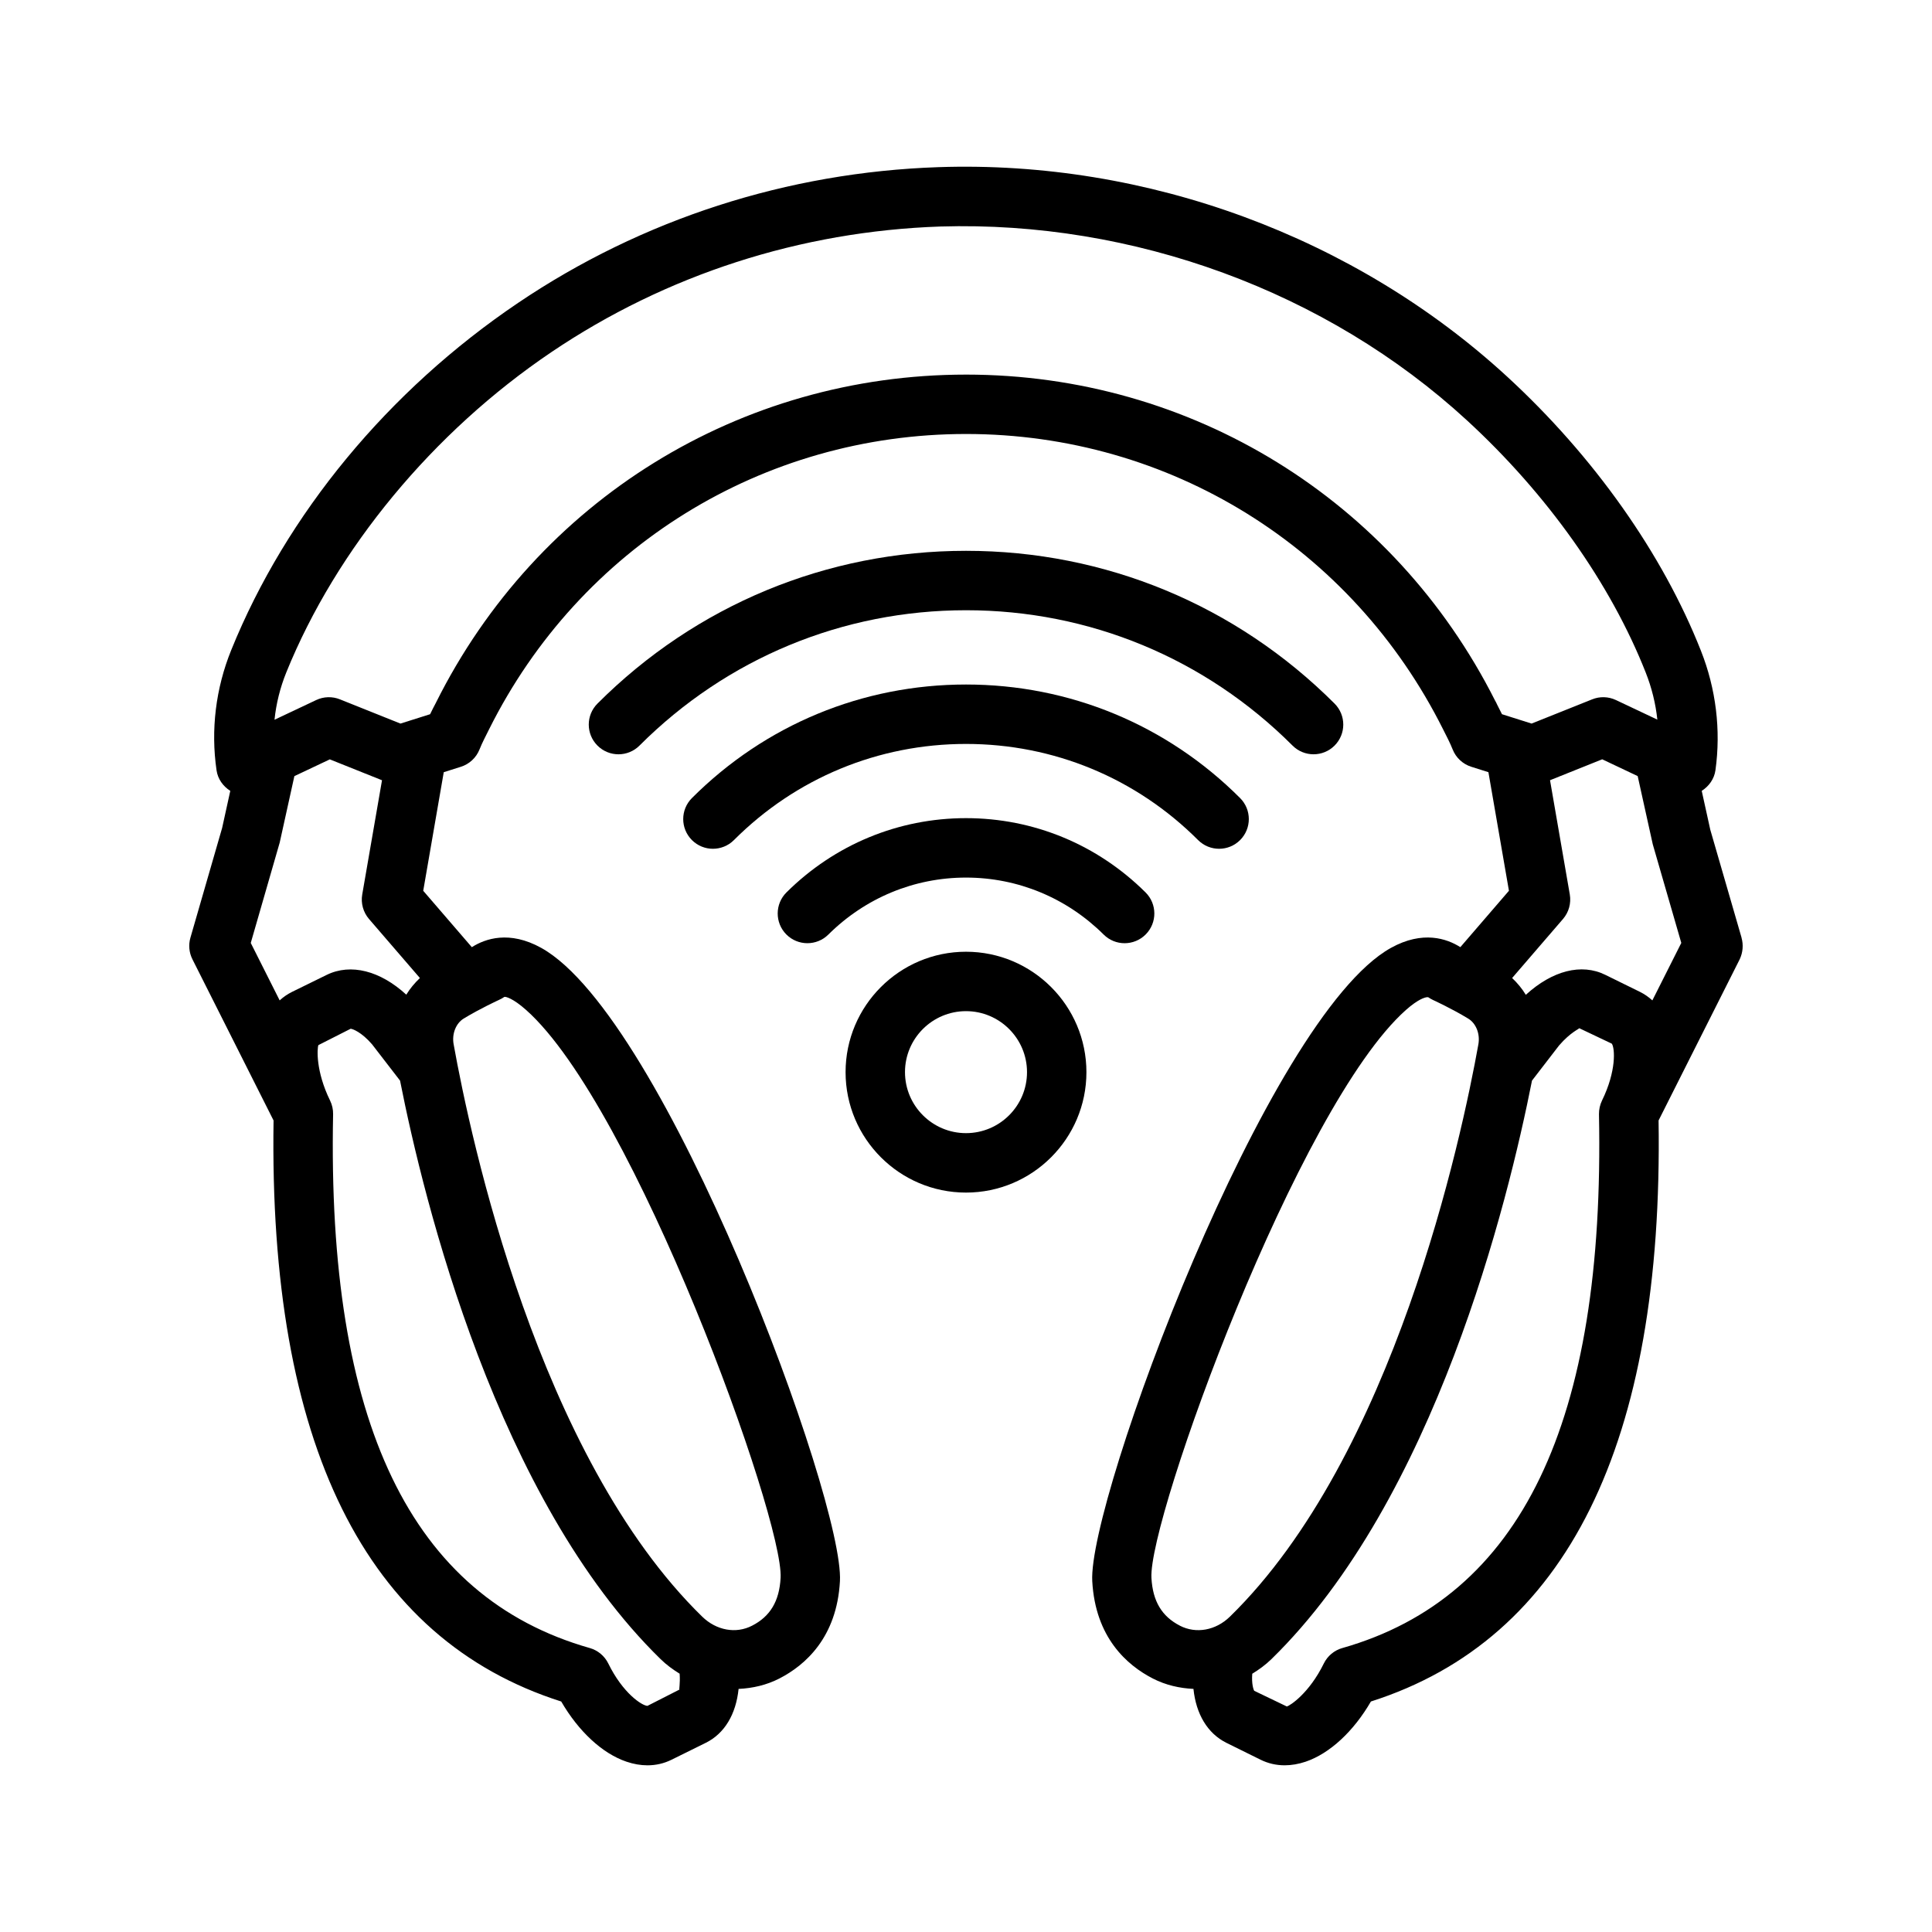 <?xml version="1.0" encoding="UTF-8"?>
<!-- Uploaded to: ICON Repo, www.iconrepo.com, Generator: ICON Repo Mixer Tools -->
<svg fill="#000000" width="800px" height="800px" version="1.1" viewBox="144 144 512 512" xmlns="http://www.w3.org/2000/svg">
 <g>
  <path d="m605.53 392.49-8.289-28.613-2.266-10.289c1.93-1.234 3.32-3.18 3.637-5.473 1.48-10.621 0.148-21.578-3.856-31.676-10.148-25.719-28.387-51.516-51.355-72.637-40.219-36.984-95.387-57.387-150.73-55.504-40.012 1.355-78.523 13.793-111.37 35.969-34.395 23.223-61.395 55.906-76.027 92.016-4.109 10.141-5.449 21.16-3.883 31.883 0.332 2.281 1.715 4.195 3.637 5.422l-2.156 9.809-8.406 29.094c-0.551 1.906-0.363 3.953 0.527 5.723l21.504 42.723c-1.324 85.672 24.324 137.45 76.234 153.98 4.59 7.91 10.879 13.77 17.277 15.941 1.891 0.645 3.762 0.969 5.574 0.969 2.242 0 4.402-0.496 6.383-1.48l9.117-4.504c4.922-2.457 7.957-7.519 8.652-14.266 3.691-0.172 7.375-1 10.785-2.746 6.879-3.535 15.258-10.879 16.074-25.805 1.18-21.434-46.266-149.53-79.145-167.82-8.484-4.715-14.895-2.41-18.301-0.262-0.031 0.016-0.094 0.047-0.117 0.055l-12.871-14.934 5.441-31.426 4.527-1.434c2.25-0.707 4.062-2.394 4.938-4.574 0.746-1.859 1.668-3.598 2.566-5.398 24.09-48.246 72.516-78.223 126.39-78.223 53.898 0 102.3 30.039 126.43 78.305 0.875 1.746 1.812 3.504 2.519 5.297 0.867 2.188 2.684 3.883 4.938 4.59l4.535 1.434 5.441 31.426-12.871 14.934c-0.031-0.016-0.086-0.039-0.109-0.055-3.41-2.133-9.809-4.457-18.301 0.262-32.883 18.285-80.324 146.39-79.145 167.82 0.82 14.926 9.188 22.277 16.066 25.805 3.402 1.746 7.07 2.574 10.754 2.746 0.684 6.652 3.715 11.793 8.707 14.281l9.078 4.488c1.992 0.984 4.141 1.48 6.391 1.48 1.801 0 3.676-0.324 5.566-0.961 6.398-2.18 12.699-8.039 17.285-15.949 51.898-16.531 77.539-68.305 76.234-153.98l21.508-42.73c0.828-1.766 1.02-3.812 0.465-5.719zm-387.4-25.215 3.883-17.594 9.391-4.441 13.832 5.535-5.242 30.277c-0.402 2.32 0.262 4.707 1.793 6.488l13.492 15.648c-1.387 1.316-2.613 2.777-3.606 4.41-6.902-6.336-14.711-8.367-21.098-5.242l-9.156 4.492c-1.227 0.605-2.332 1.371-3.305 2.266l-7.66-15.223zm105.95 224.47-8.5 4.328c-1.465-0.055-6.527-3.363-10.375-11.227-0.984-2-2.769-3.496-4.922-4.102-47.398-13.484-69.652-59.758-68.008-141.46 0.023-1.258-0.25-2.496-0.805-3.629-3.856-7.863-3.426-13.887-3.094-14.688l8.551-4.336c0.473 0.023 2.844 0.836 5.684 4.141l7.406 9.605c6.344 32.125 25.719 111.04 69.07 153.33 1.543 1.512 3.25 2.746 5.023 3.84 0.195 2.731-0.23 4.195-0.031 4.195zm-46.43-183.55c0.332-0.133 2.297 0.363 5.785 3.465 28.68 25.504 68.297 134.78 67.434 150.5-0.34 6.164-2.738 10.195-7.551 12.66-4.273 2.219-9.477 1.266-13.227-2.394-43.461-42.406-61.41-126.83-65.875-151.7-0.496-2.746 0.605-5.543 2.676-6.801 4.367-2.66 9.297-4.914 9.344-4.938 0.445-0.184 1.02-0.516 1.414-0.793zm122.36-164.92c-59.867 0-113.69 33.297-140.46 86.906-0.016 0.039-0.039 0.078-0.055 0.117-0.527 0.977-1.031 1.977-1.512 2.977l-7.856 2.481-16.043-6.422c-2.031-0.82-4.32-0.746-6.289 0.188l-11.047 5.219c0.441-4.273 1.488-8.5 3.125-12.547 13.281-32.762 38.879-63.699 70.25-84.875 30.395-20.523 66.039-32.031 103.08-33.289 51.027-1.543 102.32 17.129 139.55 51.363 21.254 19.539 38.078 43.266 47.375 66.824 1.598 4.039 2.637 8.25 3.086 12.492l-10.973-5.188c-2-0.938-4.258-1.008-6.297-0.188l-16.055 6.422-7.848-2.481c-0.41-0.852-0.836-1.699-1.281-2.535-0.156-0.363-0.332-0.707-0.535-1.047-26.871-53.316-80.543-86.418-140.22-86.418zm56.684 331.55c-4.809-2.465-7.203-6.488-7.551-12.66-0.859-15.727 38.77-125.02 67.441-150.51 3.102-2.754 4.992-3.394 5.723-3.394 0.086 0 0.164 0.016 0.211 0.031 0.395 0.277 0.82 0.512 1.242 0.715 0.055 0.023 4.977 2.273 9.352 4.945 2.07 1.258 3.164 4.055 2.676 6.793-4.465 24.859-22.41 109.29-65.863 151.7-3.75 3.644-8.938 4.59-13.23 2.387zm43.039 5.922c-2.141 0.605-3.938 2.109-4.914 4.102-3.856 7.856-8.926 11.172-9.801 11.383l-8.629-4.148c-0.219-0.309-0.738-1.891-0.527-4.527 1.785-1.094 3.504-2.34 5.062-3.856 43.352-42.297 62.723-121.21 69.07-153.33l7.156-9.289c3.102-3.613 5.465-4.434 5.352-4.606l8.645 4.109c0.828 1.18 1.258 7.203-2.598 15.074-0.543 1.125-0.82 2.371-0.805 3.613 1.629 81.719-20.625 127.99-68.012 141.48zm82.16-171.63c-0.984-0.898-2.086-1.668-3.328-2.281l-9.133-4.488c-6.32-3.133-14.051-1.125-21.074 5.289-1-1.645-2.227-3.125-3.629-4.449l13.492-15.656c1.535-1.785 2.188-4.164 1.793-6.488l-5.242-30.277 13.832-5.543 9.398 4.449 4 18.082 7.559 26.129z"/>
  <path d="m486.54 341.59c1.535 1.535 3.551 2.305 5.566 2.305 2.016 0 4.031-0.77 5.566-2.305 3.078-3.078 3.078-8.055 0-11.133-26.105-26.105-60.789-40.484-97.668-40.484s-71.566 14.375-97.668 40.484c-3.078 3.078-3.078 8.055 0 11.133s8.055 3.078 11.133 0c23.129-23.129 53.867-35.871 86.539-35.871 32.664-0.004 63.402 12.742 86.531 35.871z"/>
  <path d="m338.5 366.63c16.43-16.438 38.273-25.48 61.504-25.48s45.074 9.047 61.504 25.48c1.535 1.535 3.551 2.305 5.566 2.305 2.016 0 4.031-0.77 5.566-2.305 3.078-3.078 3.078-8.055 0-11.133-19.398-19.414-45.191-30.094-72.637-30.094-27.441 0-53.23 10.684-72.637 30.094-3.078 3.078-3.078 8.055 0 11.133s8.055 3.07 11.133 0z"/>
  <path d="m363.51 391.68c9.809-9.746 22.773-15.113 36.488-15.113s26.68 5.367 36.496 15.113c1.527 1.52 3.535 2.281 5.543 2.281 2.023 0 4.055-0.781 5.59-2.332 3.062-3.086 3.047-8.062-0.047-11.133-12.777-12.691-29.684-19.68-47.578-19.68-17.902 0-34.801 6.992-47.578 19.68-3.086 3.07-3.102 8.047-0.039 11.141 3.055 3.078 8.047 3.094 11.125 0.043z"/>
  <path d="m400 396.22c-17.594 0-31.914 14.312-31.914 31.914 0 17.602 14.312 31.914 31.914 31.914s31.914-14.312 31.914-31.914c-0.004-17.602-14.32-31.914-31.914-31.914zm0 48.074c-8.91 0-16.168-7.25-16.168-16.168-0.004-8.918 7.254-16.16 16.168-16.16 8.918 0 16.168 7.25 16.168 16.168 0 8.918-7.25 16.16-16.168 16.16z"/>
 </g>
</svg>